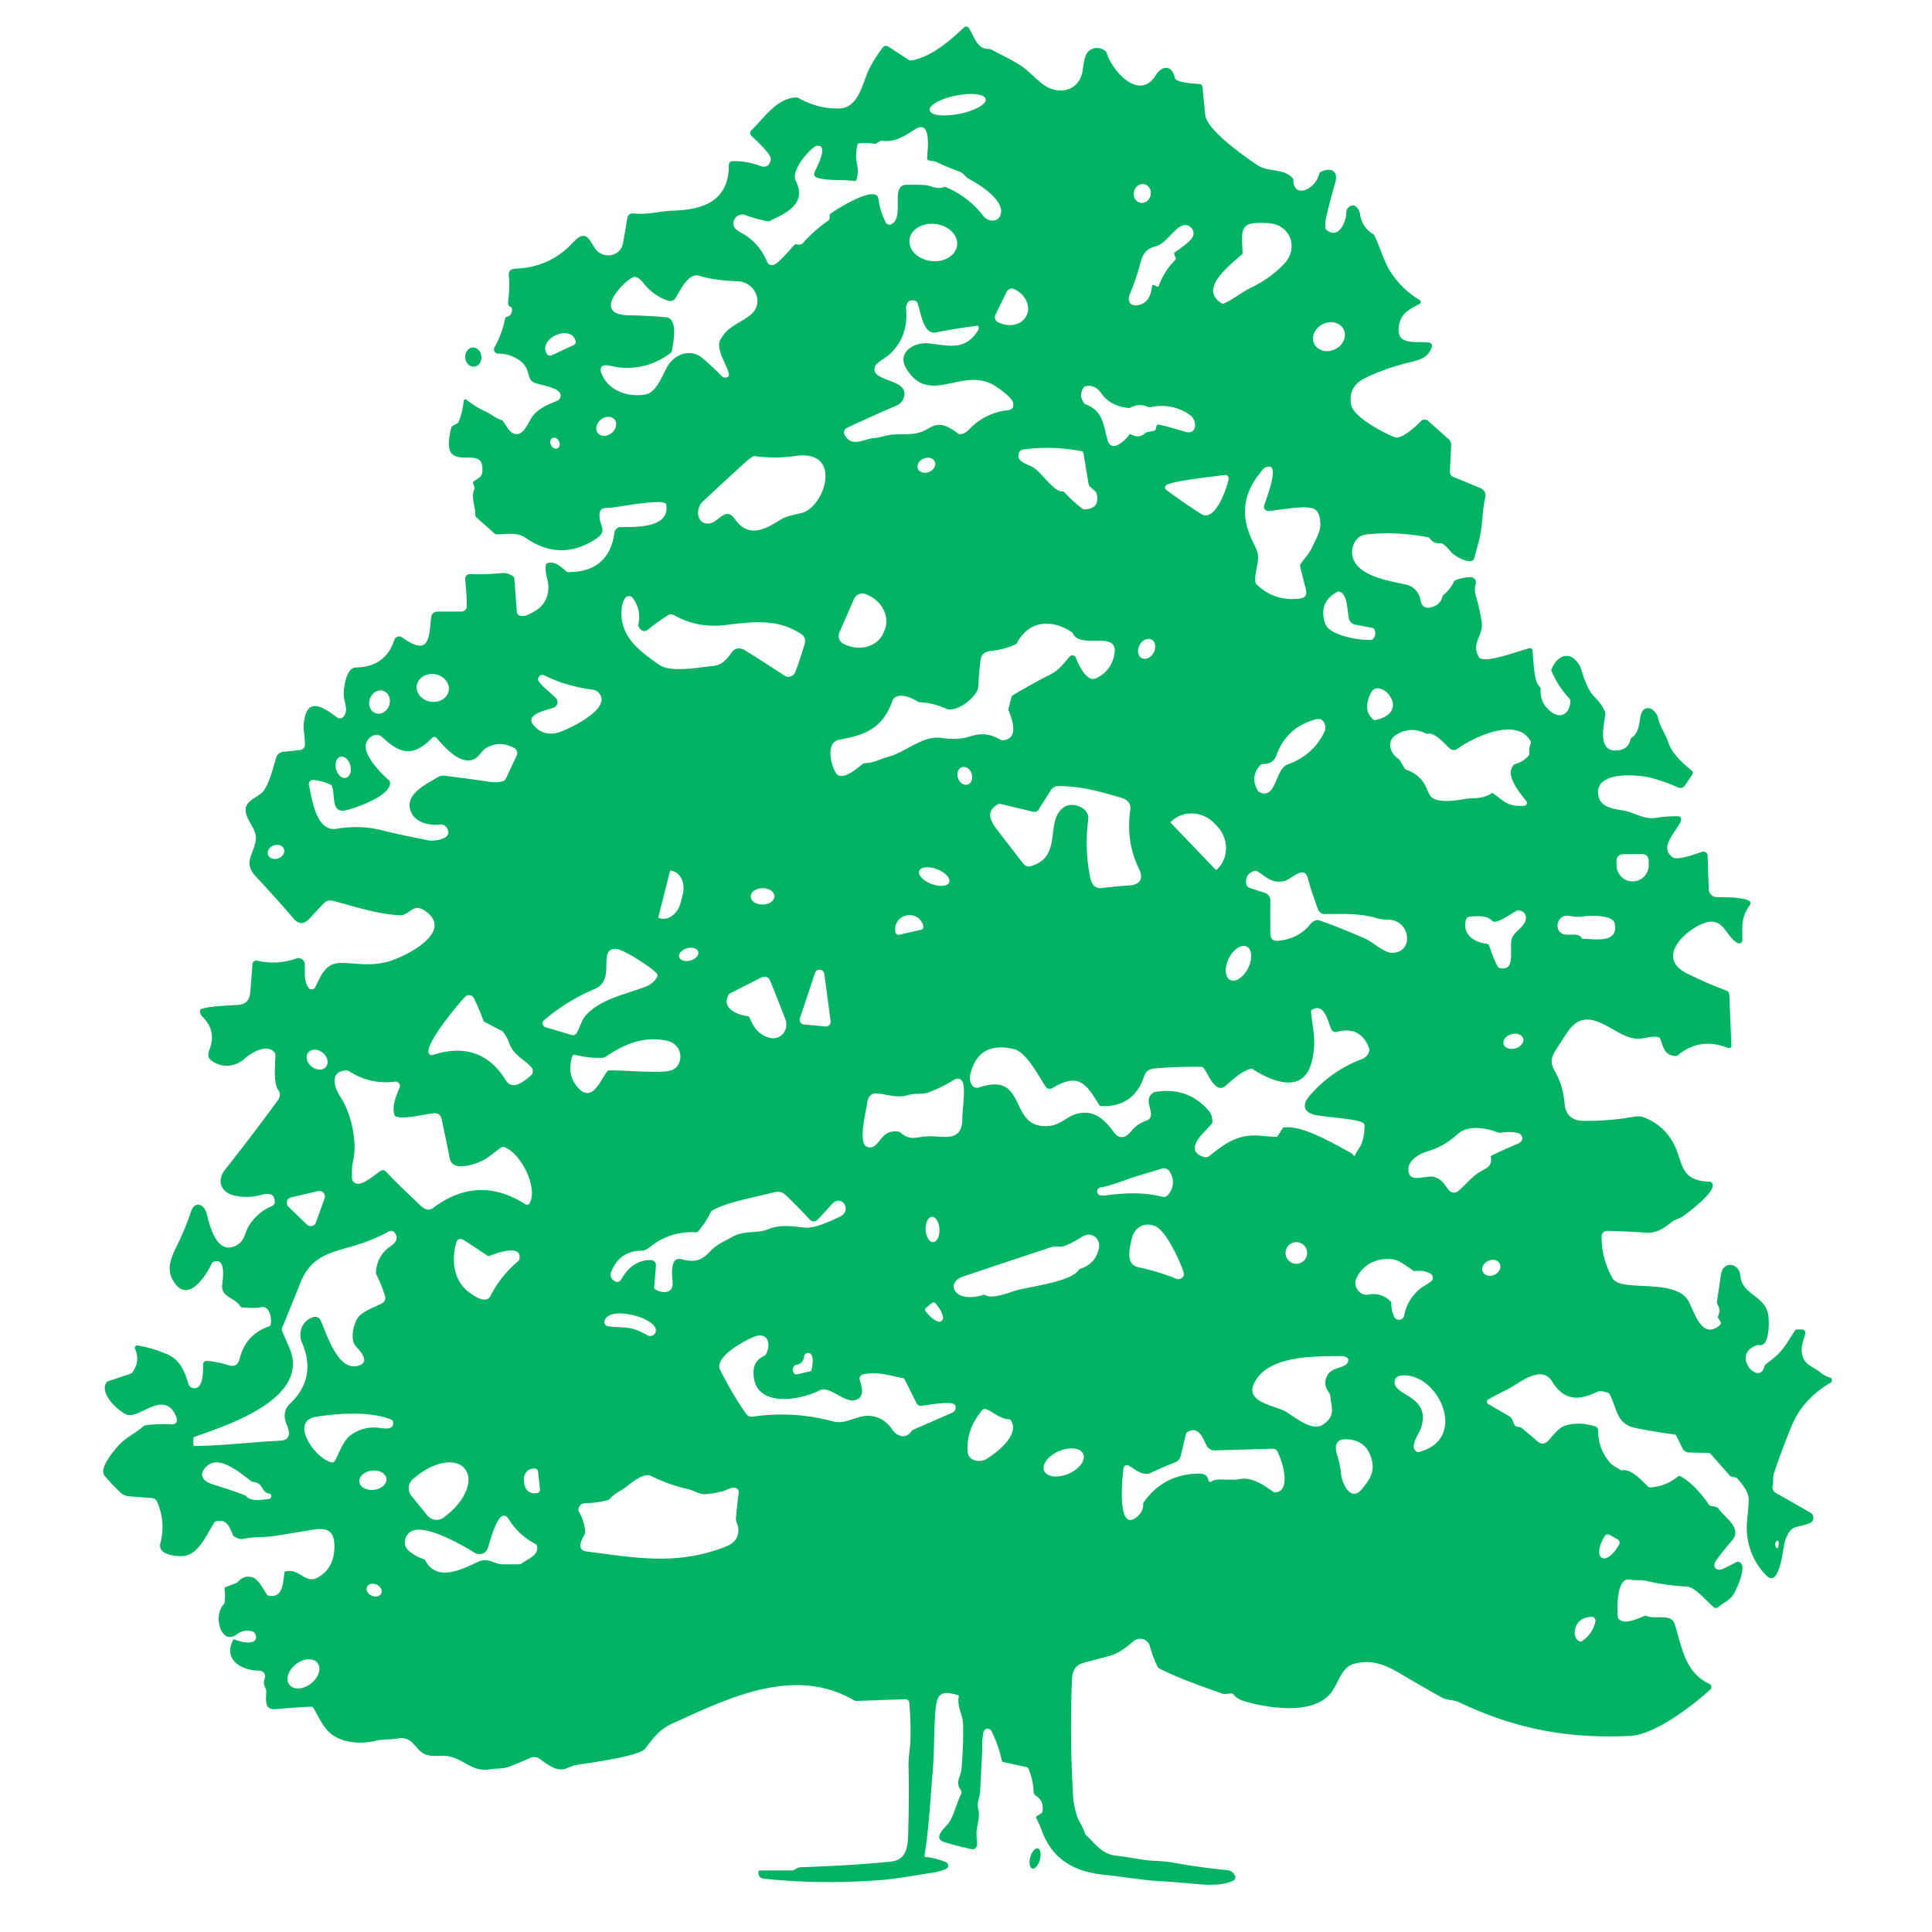 <?xml version="1.0" encoding="UTF-8" standalone="no"?>
<!DOCTYPE svg PUBLIC "-//W3C//DTD SVG 1.1//EN" "http://www.w3.org/Graphics/SVG/1.1/DTD/svg11.dtd">
<svg xmlns="http://www.w3.org/2000/svg" version="1.1" viewBox="0.00 0.00 800.00 800.00">
<path fill="#01b362" d="
  M 94.49 565.27
  C 97.40 566.21 98.62 564.95 99.33 562.27
  Q 101.89 552.49 111.39 549.24
  Q 111.91 549.06 112.05 548.54
  C 112.65 546.28 111.76 540.38 108.00 541.30
  Q 105.84 541.84 100.29 541.37
  Q 99.79 541.33 99.52 540.91
  C 96.98 537.01 91.47 537.27 92.01 532.00
  C 92.26 529.66 93.72 520.38 88.36 522.51
  A 1.35 1.32 -88.6 0 0 87.65 523.20
  C 85.49 528.05 78.43 538.89 72.84 531.96
  C 68.68 526.80 70.16 522.00 73.14 516.05
  Q 76.62 509.11 79.09 501.69
  C 80.64 497.04 84.57 498.51 85.59 502.58
  C 86.86 507.59 89.83 520.36 98.23 515.48
  C 101.51 513.57 101.37 510.07 103.33 507.14
  Q 106.94 501.75 112.70 499.36
  A 1.73 1.72 -10.6 0 0 113.76 497.82
  C 113.88 493.98 110.97 493.97 108.06 494.80
  Q 102.86 496.29 97.18 495.08
  C 91.46 493.86 89.54 488.93 93.25 484.25
  Q 104.78 469.70 115.25 455.31
  A 3.33 3.33 0.0 0 0 115.24 451.38
  C 113.06 448.44 114.02 440.46 114.04 436.77
  Q 114.04 436.23 113.70 435.82
  C 110.51 431.95 104.06 435.91 101.24 438.39
  C 97.54 441.64 92.57 442.39 88.18 439.59
  C 85.96 438.18 85.86 436.97 86.80 434.47
  Q 89.71 426.72 83.79 420.95
  A 3.10 3.10 0.0 0 1 82.88 418.31
  C 83.11 416.72 96.40 416.28 98.32 416.12
  C 103.84 415.65 103.51 412.24 103.92 407.31
  Q 104.25 403.28 104.54 399.21
  A 1.60 1.60 0.0 0 1 106.50 397.77
  Q 114.74 399.71 122.68 396.88
  A 2.65 2.65 0.0 0 1 126.21 399.26
  C 126.35 402.35 125.77 406.42 127.73 409.01
  A 1.68 1.68 0.0 0 0 130.58 408.74
  C 133.00 403.82 134.82 398.56 141.49 398.72
  C 148.23 398.87 152.98 400.16 160.50 398.24
  C 166.46 396.72 188.62 386.33 176.26 377.33
  C 170.91 373.43 169.73 379.17 165.52 378.98
  C 156.25 378.56 147.02 375.39 137.78 373.01
  Q 135.61 372.46 134.06 374.07
  Q 131.42 376.81 128.14 380.38
  Q 124.74 384.08 121.50 380.29
  Q 113.93 371.46 105.97 362.99
  C 100.52 357.19 105.02 353.91 105.91 347.88
  C 106.59 343.21 101.52 339.64 101.73 335.12
  C 101.90 331.64 106.07 330.35 108.37 328.31
  C 111.31 325.68 113.17 317.53 114.35 313.72
  A 3.42 3.41 -84.5 0 1 117.25 311.32
  L 124.35 310.55
  A 2.11 2.11 0.0 0 0 126.23 308.58
  C 126.40 305.75 125.59 302.63 125.77 300.16
  C 126.64 287.82 133.82 292.79 139.60 297.08
  A 1.93 1.92 38.2 0 0 142.22 296.77
  C 144.26 294.33 142.82 291.49 142.42 288.77
  C 141.99 285.89 143.21 276.46 147.20 276.40
  Q 159.65 276.22 163.27 265.00
  A 2.11 2.11 0.0 0 1 166.51 263.93
  C 177.44 271.74 177.66 264.92 178.47 255.99
  Q 178.72 253.25 181.47 253.25
  L 191.00 253.25
  A 2.28 2.28 0.0 0 0 193.28 250.95
  Q 193.24 245.40 192.66 240.51
  Q 192.31 237.52 195.23 237.70
  Q 200.02 238.00 208.00 237.29
  Q 210.17 237.09 212.52 238.69
  Q 212.93 238.97 212.97 239.46
  L 214.01 253.46
  A 1.56 1.55 7.8 0 0 215.05 254.82
  C 217.12 255.55 218.74 254.53 220.90 253.38
  Q 227.01 250.10 227.09 243.09
  C 227.12 240.28 225.47 237.42 226.07 233.91
  Q 226.17 233.38 226.68 233.20
  C 229.78 232.15 232.38 234.83 234.56 236.61
  Q 234.93 236.91 235.41 236.91
  Q 252.21 236.83 254.46 220.45
  A 2.52 2.52 0.0 0 1 256.91 218.27
  C 262.97 218.15 277.26 218.89 275.90 209.13
  Q 275.83 208.62 275.39 208.35
  C 272.77 206.78 256.96 209.80 252.98 210.23
  C 250.39 210.50 248.08 209.82 248.25 213.74
  C 248.47 218.69 252.05 219.90 245.88 223.71
  Q 231.63 232.49 217.45 222.60
  C 214.01 220.20 209.50 221.33 205.54 221.24
  Q 205.15 221.23 204.86 220.98
  L 197.22 214.20
  Q 196.81 213.83 196.83 213.29
  C 196.94 210.22 194.91 205.73 196.38 202.59
  Q 196.61 202.11 196.42 201.60
  L 195.91 200.20
  A 0.76 0.76 0.0 0 1 196.18 199.31
  C 198.95 197.39 200.06 197.35 199.71 193.25
  C 198.91 183.91 181.62 197.72 186.86 177.13
  Q 187.00 176.59 187.49 176.32
  L 189.27 175.34
  Q 189.75 175.07 189.96 174.56
  Q 191.62 170.38 192.02 165.93
  A 0.65 0.65 0.0 0 1 193.08 165.48
  Q 196.86 168.49 201.42 170.59
  C 203.52 171.55 205.19 173.17 207.59 173.91
  A 1.55 1.48 79.9 0 1 208.37 174.48
  C 209.55 176.12 210.74 178.59 212.43 179.39
  C 216.68 181.40 218.75 174.62 220.68 172.16
  C 223.16 168.98 227.08 167.46 230.73 165.95
  A 2.29 2.29 0.0 0 0 231.87 162.74
  C 230.56 160.32 223.49 159.36 221.25 158.46
  C 218.75 157.46 219.02 154.33 217.90 152.31
  C 215.77 148.43 210.43 146.37 206.29 146.43
  A 1.73 1.73 0.0 0 1 204.75 143.86
  Q 207.88 138.22 209.15 131.95
  Q 209.26 131.37 209.83 131.21
  Q 212.35 130.49 211.96 127.74
  A 0.86 0.85 3.7 0 0 211.34 127.04
  Q 210.59 126.83 210.42 125.75
  Q 210.35 125.26 210.41 124.77
  Q 211.19 118.31 210.74 114.75
  C 210.35 111.65 211.65 111.36 214.35 111.20
  Q 228.08 110.39 237.22 100.46
  C 243.80 93.32 244.30 101.75 247.89 104.44
  C 251.46 107.11 257.08 105.58 257.97 100.69
  Q 258.91 95.57 259.77 90.24
  A 2.25 2.24 8.0 0 1 262.26 88.37
  C 267.90 89.06 273.26 87.39 278.68 87.23
  C 291.20 86.85 301.85 83.26 301.81 68.23
  A 1.50 1.50 0.0 0 1 303.27 66.73
  Q 309.00 66.58 314.81 68.70
  Q 318.31 69.97 319.15 66.20
  C 319.66 63.91 312.64 57.75 311.09 56.20
  A 1.56 1.56 0.0 0 1 311.11 53.98
  C 316.39 48.90 321.54 40.65 329.69 40.35
  Q 330.16 40.34 330.58 40.57
  Q 339.12 45.27 347.68 44.90
  C 355.77 44.55 357.16 33.93 359.97 28.45
  Q 362.24 24.02 365.53 19.65
  A 1.67 1.67 0.0 0 1 367.77 19.25
  L 376.32 24.80
  Q 376.84 25.14 377.45 25.03
  C 385.79 23.48 393.30 16.88 399.17 11.36
  A 1.31 1.31 0.0 0 1 401.15 11.59
  C 403.58 15.25 404.37 20.30 409.54 20.28
  A 1.97 1.96 59.2 0 1 410.48 20.52
  C 415.20 23.13 420.42 25.27 424.42 28.43
  C 428.75 31.84 432.24 36.89 438.10 37.40
  C 443.31 37.85 447.28 34.84 448.21 29.68
  C 448.70 26.92 448.82 22.50 451.24 20.83
  Q 454.22 18.78 457.63 21.04
  Q 458.06 21.33 458.21 21.82
  C 460.56 29.60 471.91 42.04 478.61 31.13
  C 481.23 26.86 485.46 26.99 486.48 32.28
  C 486.86 34.26 494.91 34.68 496.65 34.78
  A 1.38 1.38 0.0 0 1 497.94 36.03
  Q 498.47 41.88 499.07 47.56
  C 499.75 53.96 515.28 64.69 520.55 68.32
  C 524.96 71.36 532.03 69.65 535.30 73.87
  Q 535.61 74.28 535.60 74.80
  C 535.49 78.78 538.59 79.94 541.69 78.09
  Q 545.16 76.01 546.28 71.93
  Q 546.43 71.41 546.92 71.17
  C 551.23 69.11 554.33 70.80 552.85 75.86
  Q 550.90 82.52 549.30 89.26
  Q 548.58 92.28 548.85 94.42
  A 1.28 1.27 -74.5 0 0 549.34 95.29
  C 554.38 99.17 557.45 91.78 557.48 87.98
  A 2.96 2.95 87.2 0 1 560.13 85.05
  C 561.64 84.90 562.98 87.16 563.20 88.77
  Q 563.93 94.05 568.53 96.92
  Q 568.95 97.19 569.17 97.64
  C 571.40 102.30 573.05 108.09 575.38 111.90
  Q 580.03 119.50 587.84 124.23
  A 0.96 0.95 -43.2 0 1 587.78 125.89
  C 584.37 127.68 580.68 129.35 579.61 133.40
  C 576.91 143.72 586.00 141.06 591.87 141.88
  A 1.31 1.30 -77.3 0 1 592.93 143.57
  C 591.68 147.52 588.77 148.84 584.62 149.81
  Q 574.07 152.30 565.46 156.45
  Q 558.21 159.93 559.45 167.45
  C 560.32 172.74 572.90 179.18 577.44 181.02
  C 580.33 182.19 586.59 176.25 588.36 174.39
  A 2.15 2.13 -47.4 0 1 591.33 174.26
  L 599.80 181.80
  Q 600.98 182.85 600.90 184.43
  L 600.37 195.25
  A 2.31 2.30 -77.7 0 0 601.81 197.50
  Q 607.19 199.67 612.93 202.08
  Q 615.60 203.20 614.96 206.14
  C 613.71 211.91 613.93 218.03 612.50 223.51
  Q 611.52 227.27 610.51 231.02
  C 609.54 234.63 602.03 230.03 600.99 228.75
  Q 599.07 226.39 597.60 225.30
  Q 597.13 224.96 596.55 225.00
  Q 593.65 225.23 592.04 222.93
  Q 591.77 222.55 591.32 222.47
  Q 577.60 219.89 565.44 221.36
  C 561.27 221.86 559.14 226.76 560.10 230.58
  C 562.13 238.61 575.51 240.60 581.95 242.01
  Q 587.18 243.16 588.30 248.85
  Q 588.97 252.27 592.45 251.50
  Q 596.31 250.65 597.26 247.12
  A 1.75 1.69 79.2 0 1 597.83 246.25
  Q 600.50 244.06 601.98 240.96
  A 1.47 1.45 -87.7 0 1 602.77 240.22
  Q 605.75 239.06 608.90 238.98
  A 2.18 2.17 6.7 0 1 611.06 241.71
  C 610.52 243.74 610.71 245.33 611.33 247.49
  Q 612.77 252.50 613.55 257.64
  C 614.39 263.25 608.95 266.15 612.37 272.09
  Q 612.60 272.50 613.04 272.67
  C 616.92 274.18 628.52 269.62 633.00 268.48
  Q 634.48 268.10 634.63 269.62
  C 634.97 272.88 635.05 282.43 637.57 284.42
  Q 637.98 284.74 637.94 285.26
  Q 637.55 291.26 642.45 294.86
  C 646.76 298.04 650.17 294.92 650.25 290.22
  Q 650.26 289.70 649.91 289.32
  Q 645.20 284.30 642.46 277.91
  Q 642.29 277.51 642.45 277.10
  C 644.83 271.36 650.03 269.08 653.89 275.25
  C 655.04 277.10 655.25 279.31 655.97 280.99
  C 657.33 284.18 658.09 286.52 660.76 289.14
  Q 663.24 291.58 664.64 294.84
  Q 664.83 295.30 664.77 295.79
  C 664.15 300.31 661.22 311.81 669.96 310.72
  Q 674.26 310.19 675.10 306.30
  Q 675.21 305.79 675.62 305.50
  C 679.16 302.99 678.57 298.75 679.52 295.76
  C 680.93 291.30 685.52 293.26 686.52 297.25
  C 687.56 301.38 689.73 303.98 690.86 307.53
  C 692.32 312.10 696.92 316.13 700.58 319.16
  A 1.12 1.11 -53.3 0 1 700.79 320.64
  L 697.72 325.24
  A 2.34 2.34 0.0 0 1 694.81 326.06
  Q 689.53 323.65 683.57 322.07
  C 679.02 320.86 661.41 319.04 661.71 328.18
  C 661.90 333.94 667.15 334.83 671.95 335.57
  C 676.73 336.31 680.73 339.48 685.64 338.66
  Q 690.20 337.90 695.06 338.01
  A 1.09 1.05 -23.7 0 1 695.71 338.25
  C 698.69 340.63 685.33 349.88 692.57 354.95
  C 694.73 356.47 702.27 353.50 704.86 352.71
  A 1.72 1.72 0.0 0 1 707.09 354.29
  L 707.57 368.29
  A 3.26 3.26 0.0 0 0 710.59 371.43
  C 712.90 371.60 724.14 371.25 724.81 373.76
  Q 724.94 374.26 724.64 374.68
  C 720.78 380.08 721.49 383.65 721.50 389.24
  A 1.40 1.39 14.1 0 1 719.44 390.47
  C 714.67 387.88 713.70 379.77 706.30 382.03
  C 698.52 384.40 685.11 396.33 698.47 403.03
  Q 706.54 407.08 714.81 410.14
  A 1.95 1.94 -81.0 0 1 716.08 411.89
  L 716.93 432.93
  A 1.04 1.04 0.0 0 1 715.50 433.94
  Q 704.10 429.30 694.64 437.00
  Q 694.23 437.33 693.71 437.28
  C 689.07 436.86 688.83 433.65 687.44 430.07
  A 0.98 0.97 85.4 0 0 686.74 429.47
  C 683.23 428.70 680.50 430.66 676.41 429.96
  C 667.85 428.50 658.15 415.99 650.05 426.06
  Q 648.89 427.51 645.88 432.23
  C 642.84 436.98 641.12 438.82 643.95 443.80
  Q 647.29 449.67 647.86 456.92
  Q 648.41 464.02 655.75 464.12
  Q 666.28 464.26 676.63 462.40
  Q 678.91 461.99 680.74 462.70
  Q 688.35 465.66 692.44 472.48
  C 697.24 480.49 694.71 488.90 707.81 489.30
  Q 708.29 489.32 708.66 489.64
  C 712.07 492.57 698.70 502.30 697.03 503.54
  C 695.43 504.72 693.63 504.80 691.92 506.22
  C 688.94 508.70 685.66 510.76 681.52 510.45
  Q 673.61 509.85 665.51 509.68
  A 2.27 2.27 0.0 0 0 663.19 511.93
  Q 663.10 521.02 667.73 529.31
  C 671.11 535.36 694.38 528.78 699.41 539.20
  C 702.11 544.78 705.01 554.38 711.93 548.92
  Q 712.95 548.12 712.26 547.02
  L 711.53 545.87
  A 1.01 0.99 41.1 0 1 711.46 544.94
  Q 712.58 542.41 711.15 540.03
  Q 710.86 539.56 710.95 539.01
  Q 711.81 533.33 712.63 527.69
  C 713.47 521.96 720.08 522.79 720.61 528.16
  C 721.42 536.46 731.09 536.39 732.23 544.71
  C 732.59 547.28 732.84 557.79 728.37 556.98
  Q 727.90 556.89 727.44 557.05
  C 716.41 560.89 728.54 574.37 730.66 565.69
  A 1.41 1.39 78.8 0 1 731.18 564.90
  Q 733.35 563.28 735.40 561.52
  C 738.65 558.73 740.91 554.49 743.28 550.92
  A 0.94 0.93 -73.0 0 1 744.06 550.50
  L 746.20 550.50
  A 1.38 1.38 0.0 0 1 747.54 552.21
  C 746.96 554.58 745.81 557.28 746.05 559.57
  C 746.63 565.34 750.27 565.41 753.92 568.38
  Q 755.66 569.80 757.74 570.42
  A 1.17 1.17 0.0 0 1 758.00 572.55
  C 750.88 576.77 745.26 582.35 741.96 590.26
  Q 737.93 599.94 734.61 609.92
  C 734.03 611.65 734.44 613.50 734.00 615.29
  A 2.56 2.55 -68.4 0 0 735.22 618.11
  L 749.68 626.37
  A 2.42 2.42 0.0 0 1 749.33 630.74
  C 743.19 633.04 741.63 630.99 739.08 638.30
  C 738.39 640.27 737.01 658.34 731.24 652.25
  Q 724.26 644.90 723.38 634.85
  C 723.03 630.89 723.94 625.92 724.12 621.43
  C 724.26 617.93 721.59 614.81 719.48 612.30
  Q 719.08 611.84 718.49 611.73
  L 717.10 611.47
  Q 716.57 611.37 716.21 610.96
  L 708.36 602.06
  A 1.25 1.23 -19.9 0 0 707.45 601.64
  L 699.35 601.44
  A 3.03 3.02 77.6 0 1 696.70 599.74
  L 694.17 594.57
  Q 693.92 594.06 693.35 593.99
  Q 685.08 592.92 677.02 591.25
  C 669.21 589.62 669.64 583.15 666.50 577.30
  A 1.26 1.25 85.3 0 0 665.82 576.72
  Q 662.76 575.66 661.55 576.26
  C 653.44 580.19 647.56 579.88 642.68 572.04
  C 638.08 564.63 628.80 573.09 623.87 575.48
  Q 619.90 577.40 616.25 579.47
  A 1.10 1.09 45.3 0 0 616.24 581.37
  L 625.20 586.58
  Q 625.75 586.90 626.01 587.47
  L 627.15 590.05
  Q 627.42 590.66 628.09 590.72
  Q 629.01 590.79 629.89 591.16
  Q 630.07 591.23 630.21 591.35
  L 636.95 597.08
  A 2.80 2.80 0.0 0 0 640.77 596.89
  C 642.92 594.66 645.34 591.05 648.37 590.21
  Q 654.12 588.63 660.57 590.65
  A 1.70 1.69 9.2 0 1 661.76 592.29
  Q 661.68 599.64 666.46 605.44
  C 667.69 606.93 669.27 607.54 670.90 608.60
  Q 671.33 608.88 671.84 608.80
  C 675.67 608.19 679.82 613.20 682.45 615.56
  Q 682.87 615.94 683.43 615.90
  Q 689.80 615.48 694.78 611.39
  A 0.94 0.93 -50.6 0 1 695.80 611.28
  C 700.39 613.65 705.21 619.39 707.60 623.03
  Q 707.85 623.42 708.31 623.52
  L 710.57 623.97
  Q 711.09 624.08 711.40 624.51
  C 714.20 628.43 721.64 632.79 717.18 637.91
  Q 713.79 641.81 710.74 645.97
  C 708.81 648.61 710.52 650.98 713.54 649.57
  Q 716.31 648.27 719.01 646.84
  Q 719.47 646.60 719.97 646.73
  C 723.94 647.80 719.12 657.92 717.96 659.94
  C 716.45 662.58 713.70 663.56 711.41 665.52
  A 1.37 1.36 44.3 0 1 709.67 665.54
  C 706.84 663.23 701.99 657.15 698.50 656.98
  Q 689.94 656.56 681.62 654.59
  C 679.42 654.06 677.31 654.59 675.01 654.10
  C 669.17 652.85 669.66 666.34 669.87 669.46
  A 1.40 1.39 22.5 0 0 670.22 670.30
  C 672.58 672.92 677.58 670.40 680.95 669.16
  A 1.35 1.34 45.3 0 1 681.89 669.17
  C 685.62 670.61 692.09 667.99 693.48 672.49
  C 696.47 682.09 697.66 692.51 707.82 697.26
  A 1.47 1.46 -53.4 0 1 708.17 699.67
  C 700.40 706.66 685.10 718.35 674.88 718.82
  C 649.25 719.98 627.70 716.04 604.17 704.87
  C 601.88 703.78 599.19 704.11 597.13 702.96
  Q 588.43 698.10 579.86 693.02
  C 573.39 689.19 568.16 687.23 561.27 688.77
  C 555.61 690.03 554.50 696.18 551.58 700.37
  C 544.57 710.40 525.63 707.44 515.49 704.52
  Q 512.33 703.62 510.73 701.62
  Q 510.41 701.23 509.90 701.24
  C 508.14 701.27 507.14 701.71 505.42 701.07
  C 497.08 697.99 487.98 694.96 480.09 690.89
  Q 479.59 690.63 479.33 690.13
  Q 477.31 686.10 476.15 681.69
  A 4.18 4.18 0.0 0 0 469.43 679.54
  C 466.22 682.22 463.35 684.64 459.06 685.78
  Q 454.02 687.12 449.00 688.46
  C 445.11 689.50 444.03 691.84 443.87 695.84
  Q 442.91 720.10 444.39 744.30
  C 444.52 746.52 445.10 748.81 445.64 750.94
  C 446.36 753.80 448.29 756.01 449.21 759.05
  Q 449.35 759.54 449.72 759.89
  C 453.79 763.68 456.26 767.77 462.32 768.41
  C 467.95 769.01 472.98 770.32 478.05 770.52
  Q 482.53 770.69 485.50 771.23
  Q 496.64 773.25 507.90 774.36
  C 509.63 774.53 510.77 775.27 511.42 776.81
  A 1.45 1.44 -26.0 0 1 510.79 778.63
  C 506.19 781.17 498.66 780.44 493.63 779.99
  Q 485.03 779.21 482.32 779.08
  C 473.67 778.69 465.35 777.16 456.77 776.26
  C 444.53 774.97 435.58 769.73 431.28 757.77
  Q 430.63 755.93 429.11 752.82
  A 0.65 0.65 0.0 0 1 429.36 751.98
  L 431.15 750.89
  A 1.10 1.06 -11.1 0 0 431.64 750.19
  Q 432.47 745.91 428.99 743.61
  A 2.24 2.23 -74.9 0 1 427.99 741.86
  Q 427.76 736.98 425.92 732.43
  A 1.16 1.16 0.0 0 0 425.09 731.73
  L 415.25 729.58
  A 0.49 0.48 89.0 0 1 414.87 729.21
  Q 413.52 722.79 410.56 716.81
  A 1.76 1.76 0.0 0 0 407.28 717.14
  C 406.52 720.02 406.79 723.84 406.67 725.92
  Q 406.23 733.81 405.87 741.70
  C 405.74 744.49 404.33 745.95 405.16 749.56
  C 405.94 752.93 404.20 756.24 404.35 759.64
  Q 404.44 761.66 404.55 763.82
  A 1.84 1.84 0.0 0 1 402.32 765.71
  Q 396.96 764.54 391.40 762.91
  C 385.54 761.20 391.65 756.67 393.04 754.54
  C 395.04 751.49 396.11 746.62 397.91 743.05
  A 1.94 1.93 40.6 0 0 397.75 741.06
  C 395.42 737.83 397.91 735.55 398.16 732.37
  Q 399.08 720.66 398.76 713.50
  C 398.59 709.86 396.23 706.70 397.00 702.57
  Q 397.10 702.03 396.57 701.88
  C 389.36 699.79 387.87 701.56 387.31 708.75
  C 386.66 716.99 386.90 725.77 386.23 733.39
  C 385.21 744.96 384.70 756.85 382.81 768.31
  Q 382.72 768.88 383.29 768.93
  Q 387.69 769.37 391.71 771.11
  A 1.52 1.52 0.0 0 1 391.70 773.90
  Q 389.09 775.02 385.84 775.50
  C 378.87 776.53 371.69 777.95 365.01 778.47
  Q 340.14 780.41 316.51 777.96
  Q 313.88 777.69 314.03 775.14
  A 0.67 0.67 0.0 0 1 314.70 774.50
  L 328.02 774.50
  A 1.69 1.66 27.7 0 0 328.95 774.22
  Q 330.41 773.23 331.25 773.20
  Q 355.70 772.30 369.02 770.82
  C 374.91 770.17 375.87 765.48 376.03 760.07
  Q 376.51 744.45 376.20 731.25
  C 376.12 727.57 376.90 723.68 376.99 720.82
  Q 377.23 712.94 376.51 705.03
  A 1.57 1.56 86.3 0 0 374.90 703.61
  L 354.61 704.32
  Q 354.12 704.33 353.70 704.09
  C 328.91 689.69 301.82 702.99 278.13 713.82
  C 273.19 716.08 270.81 719.29 267.17 724.05
  C 264.65 727.35 243.34 730.04 238.35 730.89
  Q 237.40 731.05 234.86 732.15
  C 230.53 734.02 226.63 730.49 223.35 728.25
  A 3.89 3.88 -39.6 0 0 219.59 727.90
  Q 215.40 729.75 210.80 731.56
  C 208.34 732.53 205.81 732.14 203.07 732.61
  C 194.86 734.01 192.05 727.76 184.54 727.09
  C 182.07 726.87 178.81 727.45 176.44 726.59
  C 171.80 724.89 171.21 718.71 164.76 719.87
  C 161.58 720.43 158.70 720.08 155.49 720.84
  C 149.73 722.21 142.84 721.87 137.82 718.51
  C 134.18 716.07 132.04 711.07 129.76 707.20
  A 0.98 0.96 73.9 0 0 128.91 706.72
  Q 124.32 706.84 114.02 707.73
  C 109.05 708.16 110.30 703.16 110.25 700.11
  Q 110.25 699.57 109.97 699.11
  Q 108.82 697.23 109.62 695.01
  A 2.42 2.42 0.0 0 0 107.33 691.77
  C 100.43 691.80 92.25 687.63 96.48 679.16
  Q 96.70 678.72 97.16 678.89
  C 99.43 679.73 102.32 680.57 104.61 679.82
  C 106.38 679.24 106.33 677.47 105.42 676.15
  Q 105.15 675.75 104.69 675.60
  Q 101.06 674.47 98.10 676.70
  C 91.51 681.66 88.14 669.04 92.56 664.40
  Q 92.90 664.03 92.98 663.54
  Q 93.38 660.75 92.97 657.95
  A 0.74 0.73 76.3 0 1 93.44 657.16
  L 97.72 655.56
  Q 98.16 655.39 98.47 655.04
  Q 100.95 652.20 104.28 653.04
  C 106.99 653.73 108.95 657.95 110.50 660.22
  Q 110.80 660.66 111.32 660.75
  C 117.31 661.86 117.16 655.07 117.79 651.20
  Q 117.86 650.76 118.29 650.67
  C 124.28 649.30 126.33 656.27 131.80 653.09
  Q 138.58 649.14 138.48 640.03
  C 138.41 633.44 135.01 632.51 129.18 633.49
  Q 121.32 634.81 113.48 636.04
  C 109.62 636.65 104.87 636.25 100.51 637.27
  Q 99.22 637.57 97.00 636.25
  Q 96.57 636.00 96.39 635.53
  C 95.01 632.00 93.63 628.77 89.45 629.96
  A 1.26 1.24 -80.1 0 0 88.75 630.46
  C 85.53 635.29 82.11 644.42 75.11 644.37
  C 71.85 644.34 65.23 643.59 66.42 638.98
  C 67.94 633.09 67.46 627.32 65.05 621.82
  A 2.48 2.47 -9.4 0 0 62.98 620.34
  L 53.44 619.59
  A 6.00 5.99 69.1 0 1 49.78 617.95
  Q 46.64 614.95 43.35 611.14
  C 40.65 608.03 47.49 600.26 49.51 598.08
  C 52.14 595.24 56.16 593.44 59.38 590.58
  Q 59.76 590.25 60.26 590.18
  Q 65.62 589.49 71.00 589.77
  C 73.26 589.89 73.66 588.33 72.91 586.55
  C 67.95 574.75 57.39 588.20 52.16 585.64
  C 48.66 583.92 41.29 577.24 43.97 572.64
  Q 44.28 572.11 44.87 571.91
  L 53.95 568.86
  Q 54.54 568.66 54.89 568.15
  Q 58.15 563.57 55.93 558.55
  A 1.03 1.03 0.0 0 1 57.04 557.12
  Q 63.23 558.18 69.25 560.78
  C 74.42 563.02 76.43 567.62 77.92 572.78
  Q 78.50 574.77 80.36 574.84
  C 84.46 574.98 84.03 567.16 84.11 564.92
  A 1.48 1.48 0.0 0 1 85.70 563.50
  Q 90.08 563.84 94.49 565.27
  Z
  M 408.147 41.022
  A 11.83 3.85 -11.4 0 0 395.789 39.586
  A 11.83 3.85 -11.4 0 0 384.953 45.698
  A 11.83 3.85 -11.4 0 0 397.311 47.134
  A 11.83 3.85 -11.4 0 0 408.147 41.022
  Z
  M 383.91 65.65
  C 383.92 62.80 386.16 48.85 378.72 53.65
  C 374.99 56.05 370.60 59.10 365.28 58.26
  Q 364.83 58.19 364.44 58.41
  L 362.78 59.39
  Q 362.41 59.60 361.99 59.53
  Q 358.87 58.99 355.72 59.37
  Q 355.14 59.44 355.03 60.01
  Q 354.62 62.00 354.51 63.98
  C 354.31 67.56 356.10 70.39 354.58 74.52
  A 0.70 0.70 0.0 0 1 353.81 74.97
  C 349.02 74.21 342.39 75.04 338.14 73.49
  A 1.55 1.54 21.1 0 1 337.23 71.45
  C 338.09 69.38 343.35 59.89 338.37 60.39
  A 2.29 2.28 24.7 0 0 337.31 60.78
  C 334.27 62.86 327.50 70.76 329.50 74.81
  C 334.26 84.47 325.58 88.19 318.72 91.49
  Q 318.26 91.71 317.76 91.61
  Q 313.12 90.72 308.67 89.09
  C 305.21 87.81 302.55 91.69 304.20 94.30
  Q 304.77 95.21 307.32 96.62
  Q 314.42 100.56 317.68 108.52
  A 2.34 2.02 -15.2 0 0 320.15 109.70
  C 322.24 109.33 327.17 103.22 328.88 101.47
  A 1.04 1.02 -62.2 0 1 329.78 101.18
  Q 331.68 101.53 332.43 100.69
  Q 337.19 95.37 343.04 91.29
  A 1.01 1.00 -15.4 0 0 343.46 90.56
  L 343.58 89.10
  A 0.89 0.88 -17.3 0 1 343.91 88.48
  C 346.01 86.85 362.91 76.15 363.72 82.28
  Q 364.37 87.22 366.71 92.04
  A 1.78 1.77 -26.8 0 0 369.13 92.83
  C 374.75 89.86 368.41 76.64 375.27 76.53
  Q 379.57 76.45 382.86 76.63
  C 385.66 76.78 387.52 78.57 390.84 77.50
  A 1.38 1.36 -42.2 0 1 391.80 77.54
  Q 401.06 81.49 407.18 89.43
  C 408.78 91.50 412.52 92.32 414.00 89.62
  C 417.28 83.63 405.31 76.21 401.15 74.04
  C 399.70 73.29 399.13 71.74 397.50 71.15
  Q 392.54 69.35 387.77 67.10
  C 386.78 66.62 385.55 66.69 384.46 66.38
  A 0.76 0.75 -82.5 0 1 383.91 65.65
  Z
  M 472.081 83.92
  A 3.91 3.52 103.6 0 0 476.421 80.948
  A 3.91 3.52 103.6 0 0 473.919 76.32
  A 3.91 3.52 103.6 0 0 469.579 79.292
  A 3.91 3.52 103.6 0 0 472.081 83.92
  Z
  M 525.23 92.40
  C 513.56 91.65 513.97 94.13 514.54 104.49
  A 1.10 1.09 67.2 0 1 514.19 105.36
  C 509.78 109.46 495.88 119.61 505.94 125.63
  Q 506.37 125.88 506.82 125.68
  C 510.80 123.82 514.22 120.97 518.01 119.12
  Q 525.97 115.24 531.63 109.38
  C 537.93 102.86 534.47 93.00 525.23 92.40
  Z
  M 396.312 101.579
  A 9.93 7.72 6.7 0 0 387.351 92.753
  A 9.93 7.72 6.7 0 0 376.588 99.261
  A 9.93 7.72 6.7 0 0 385.549 108.087
  A 9.93 7.72 6.7 0 0 396.312 101.579
  Z
  M 491.17 93.23
  C 487.04 92.67 483.35 100.77 478.55 102.00
  C 474.01 103.17 473.09 105.57 471.88 110.11
  Q 470.35 115.84 468.02 121.29
  C 465.28 127.68 472.53 127.60 475.22 123.96
  Q 476.60 122.09 477.06 118.41
  A 0.51 0.50 16.5 0 1 477.79 118.02
  L 479.06 118.65
  A 0.58 0.57 -66.9 0 0 479.85 118.33
  Q 482.06 112.22 486.61 107.65
  Q 486.96 107.30 486.79 106.84
  L 486.22 105.26
  A 0.73 0.73 0.0 0 1 486.50 104.42
  Q 492.19 100.62 493.67 98.42
  C 495.11 96.26 493.55 93.55 491.17 93.23
  Z
  M 255.96 152.12
  C 254.39 151.95 252.18 151.08 250.30 151.28
  A 1.84 1.83 78.8 0 0 248.74 153.61
  C 251.04 161.55 259.72 164.62 267.18 163.37
  C 271.59 162.64 273.88 156.29 276.23 151.98
  C 279.12 146.71 285.85 144.07 290.87 148.29
  Q 294.81 151.61 298.86 155.76
  A 1.99 1.98 -43.1 0 0 301.59 155.85
  C 303.28 154.34 295.86 145.18 298.25 140.75
  C 301.27 135.13 305.61 134.27 310.42 130.68
  C 316.90 125.83 312.74 116.73 305.50 116.48
  Q 295.79 116.14 289.57 114.21
  C 284.98 112.78 281.69 120.32 279.70 123.46
  A 2.59 2.59 0.0 0 1 276.70 124.54
  Q 270.64 122.55 266.44 117.22
  C 265.24 115.70 263.46 114.01 261.75 114.96
  C 257.35 117.39 245.27 130.27 260.25 130.54
  Q 268.02 130.69 275.76 131.36
  C 281.01 131.82 278.79 142.24 278.17 145.36
  A 1.44 1.43 77.2 0 1 277.65 146.19
  Q 267.98 153.44 255.96 152.12
  Z
  M 416.87 120.78
  L 412.20 130.31
  A 2.31 2.31 0.0 0 0 413.26 133.41
  L 413.49 133.52
  A 9.13 7.53 26.1 0 0 425.00 130.77
  L 425.08 130.61
  A 9.13 7.53 26.1 0 0 420.20 119.83
  L 419.96 119.72
  A 2.31 2.31 0.0 0 0 416.87 120.78
  Z
  M 379.19 124.65
  C 376.29 123.56 374.98 125.65 375.21 128.24
  Q 376.16 139.45 368.34 146.75
  C 367.11 147.90 363.09 150.15 362.53 151.31
  C 358.97 158.65 378.25 156.20 373.87 165.53
  Q 373.11 167.15 370.81 168.13
  Q 360.87 172.38 351.07 176.99
  Q 348.57 178.17 350.02 180.54
  C 352.93 185.28 357.91 181.69 361.86 181.39
  C 364.69 181.17 367.24 180.08 369.84 179.93
  C 375.85 179.58 379.41 180.51 384.74 177.25
  C 389.53 174.33 392.88 176.78 396.87 179.60
  Q 397.31 179.91 397.84 179.82
  Q 399.68 179.51 401.17 177.93
  Q 407.73 170.98 417.34 169.85
  Q 420.05 169.53 419.54 166.85
  C 419.10 164.56 413.12 160.35 411.14 159.27
  C 398.03 152.14 384.65 168.07 375.33 152.70
  C 371.15 145.79 378.61 141.57 384.52 142.19
  C 392.86 143.06 399.39 145.42 404.91 136.95
  Q 405.39 136.21 405.25 135.37
  A 0.58 0.56 81.0 0 0 404.62 134.90
  Q 395.84 136.00 387.53 137.65
  C 382.22 138.70 381.31 129.05 379.84 125.30
  A 1.13 1.13 0.0 0 0 379.19 124.65
  Z
  M 556.378 136.406
  A 6.78 5.78 -26.3 0 0 547.739 134.228
  A 6.78 5.78 -26.3 0 0 544.222 142.414
  A 6.78 5.78 -26.3 0 0 552.861 144.592
  A 6.78 5.78 -26.3 0 0 556.378 136.406
  Z
  M 228.43 147.13
  L 237.51 142.89
  A 1.54 1.54 0.0 0 0 238.26 140.85
  L 237.93 140.15
  A 6.45 4.51 -25.0 0 0 230.18 138.79
  L 230.00 138.87
  A 6.45 4.51 -25.0 0 0 226.06 145.69
  L 226.38 146.38
  A 1.54 1.54 0.0 0 0 228.43 147.13
  Z
  M 456.06 162.94
  Q 453.32 159.01 449.48 159.97
  Q 448.94 160.11 448.64 160.58
  Q 446.58 163.79 448.84 166.85
  Q 449.17 167.29 449.67 167.48
  C 456.73 170.16 456.85 175.87 458.58 182.14
  C 460.13 187.74 465.86 182.59 467.52 180.10
  Q 467.88 179.57 468.43 179.89
  Q 471.56 181.71 474.24 179.35
  A 1.75 1.68 17.6 0 1 475.09 178.93
  L 477.97 178.35
  Q 478.39 178.26 478.51 177.85
  L 478.96 176.28
  A 0.67 0.66 13.1 0 1 479.73 175.81
  Q 483.14 176.47 490.74 178.77
  C 495.77 180.29 495.95 174.09 492.66 171.79
  Q 485.43 166.76 476.31 168.60
  A 1.62 1.62 0.0 0 1 475.38 168.50
  Q 471.62 166.87 468.12 168.80
  A 1.39 1.34 -55.5 0 1 467.34 168.96
  Q 459.69 168.13 456.06 162.94
  Z
  M 254.478 173.718
  A 4.45 3.56 -39.2 0 0 248.78 173.771
  A 4.45 3.56 -39.2 0 0 247.582 179.343
  A 4.45 3.56 -39.2 0 0 253.28 179.289
  A 4.45 3.56 -39.2 0 0 254.478 173.718
  Z
  M 230.872 185.64
  A 2.38 1.83 63.5 0 0 231.448 182.694
  A 2.38 1.83 63.5 0 0 228.748 181.38
  A 2.38 1.83 63.5 0 0 228.172 184.327
  A 2.38 1.83 63.5 0 0 230.872 185.64
  Z
  M 422.06 187.23
  C 420.24 191.07 425.36 192.12 427.64 193.43
  C 431.31 195.54 436.40 203.76 439.89 203.50
  Q 440.42 203.46 440.78 203.85
  Q 444.16 207.60 448.20 210.61
  Q 448.62 210.93 449.15 210.90
  Q 455.62 210.61 454.08 204.32
  Q 453.97 203.84 453.60 203.52
  L 451.34 201.53
  Q 450.89 201.13 450.79 200.53
  L 448.61 187.46
  A 0.70 0.70 0.0 0 0 448.05 186.89
  Q 435.83 184.45 423.53 186.15
  A 1.94 1.91 -80.9 0 0 422.06 187.23
  Z
  M 291.02 207.67
  C 287.80 210.69 288.46 217.22 293.56 216.76
  C 297.69 216.40 300.37 209.36 304.29 214.94
  C 310.18 223.30 317.31 218.92 323.82 214.83
  Q 325.41 213.84 331.70 212.47
  C 341.55 210.33 349.34 185.92 329.38 188.81
  Q 321.05 190.02 312.65 188.89
  Q 312.16 188.82 311.73 189.07
  Q 310.41 189.83 308.93 191.17
  Q 299.89 199.33 291.02 207.67
  Z
  M 387.113 191.192
  A 3.80 2.98 -22.4 0 0 382.464 189.885
  A 3.80 2.98 -22.4 0 0 380.087 194.088
  A 3.80 2.98 -22.4 0 0 384.736 195.395
  A 3.80 2.98 -22.4 0 0 387.113 191.192
  Z
  M 521.40 196.34
  Q 511.35 208.89 518.53 223.82
  Q 519.38 225.61 520.23 227.43
  C 522.28 231.87 519.23 236.37 519.85 241.08
  Q 519.91 241.57 520.27 241.92
  Q 527.71 249.19 538.23 247.86
  Q 541.62 247.44 540.72 244.00
  Q 539.19 238.13 538.37 234.43
  A 1.18 1.16 57.0 0 1 538.56 233.50
  C 540.24 231.08 542.24 229.10 543.43 226.42
  C 544.63 223.70 546.84 220.04 546.73 217.09
  C 546.64 214.68 546.39 212.24 544.46 210.94
  C 541.15 208.74 529.42 211.44 525.14 211.56
  A 1.73 1.72 -81.5 0 1 523.46 209.28
  C 524.46 206.29 528.50 195.88 526.53 193.61
  A 1.17 1.17 0.0 0 0 525.64 193.20
  C 523.30 193.23 522.66 194.77 521.40 196.34
  Z
  M 482.63 201.13
  A 1.23 1.23 0.0 0 0 482.91 202.82
  Q 489.92 208.09 497.39 212.82
  C 503.18 216.48 508.04 202.02 508.74 198.37
  A 1.41 1.41 0.0 0 0 507.16 196.70
  C 503.60 197.20 483.96 199.21 482.63 201.13
  Z
  M 548.70 258.13
  C 550.42 263.29 563.14 265.18 567.62 264.97
  Q 568.16 264.94 568.52 264.55
  Q 570.07 262.89 569.16 260.77
  A 1.37 1.35 -5.7 0 0 568.17 259.97
  L 561.11 258.64
  A 3.20 3.19 87.6 0 1 558.63 256.35
  C 557.83 253.41 558.16 245.95 554.62 245.00
  Q 554.12 244.87 553.67 245.12
  Q 545.80 249.43 548.70 258.13
  Z
  M 353.67 247.96
  L 347.59 261.81
  A 3.72 3.72 0.0 0 0 349.50 266.71
  L 350.23 267.03
  A 12.28 10.70 23.7 0 0 365.78 262.17
  L 366.24 261.11
  A 12.28 10.70 23.7 0 0 359.30 246.37
  L 358.57 246.05
  A 3.72 3.72 0.0 0 0 353.67 247.96
  Z
  M 257.56 250.94
  C 255.83 263.06 264.35 269.26 272.99 275.31
  C 277.74 278.63 289.42 276.33 295.25 275.75
  C 299.43 275.33 300.97 272.78 303.40 269.64
  C 304.50 268.23 306.79 268.19 308.36 269.18
  Q 316.17 274.06 324.80 279.73
  A 3.06 3.06 0.0 0 0 329.35 278.24
  Q 331.35 272.87 333.14 266.84
  C 333.67 265.07 333.40 263.61 331.75 262.53
  C 321.38 255.75 310.78 257.65 299.99 258.85
  Q 288.47 260.13 278.99 254.65
  A 2.18 2.18 0.0 0 0 276.78 254.67
  Q 272.67 257.14 268.68 260.43
  Q 266.07 262.59 264.43 259.43
  Q 264.24 259.08 264.33 258.68
  Q 265.66 252.58 262.02 247.63
  A 1.96 1.96 0.0 0 0 258.82 247.69
  C 258.27 248.50 257.71 249.89 257.56 250.94
  Z
  M 417.62 293.36
  L 418.84 288.57
  Q 418.94 288.16 419.30 287.95
  Q 427.00 283.30 435.01 279.22
  C 438.62 277.39 440.36 274.80 442.93 271.84
  A 1.49 1.49 0.0 0 1 445.42 272.24
  C 446.51 274.84 449.81 282.85 454.04 280.78
  Q 460.20 277.77 461.46 270.83
  C 463.30 260.70 447.55 269.06 444.32 262.40
  A 1.80 1.78 -86.8 0 0 443.68 261.68
  C 435.46 256.27 426.08 256.87 421.12 266.24
  Q 420.88 266.68 420.43 266.88
  Q 415.69 268.98 410.51 269.52
  C 407.98 269.78 406.39 270.74 406.04 273.26
  Q 405.40 277.88 405.10 284.28
  C 404.90 288.45 395.99 295.38 391.80 293.47
  Q 386.56 291.07 380.78 290.76
  Q 380.28 290.74 379.87 290.45
  C 377.51 288.82 370.99 286.17 369.51 290.29
  C 365.49 301.47 358.36 304.40 347.60 306.27
  C 341.71 307.30 344.01 316.91 346.17 320.10
  C 348.70 323.83 355.02 317.97 357.30 316.29
  Q 357.71 315.99 358.22 315.99
  C 361.55 316.01 364.58 314.24 367.82 313.38
  C 375.19 311.42 382.06 304.36 389.94 305.56
  Q 396.62 306.57 401.94 304.87
  C 406.75 303.34 410.18 303.97 414.39 306.35
  A 1.60 1.54 55.2 0 0 415.34 306.54
  C 422.06 305.76 419.16 298.10 417.67 294.25
  Q 417.51 293.81 417.62 293.36
  Z
  M 472.743 272.491
  A 4.34 3.30 118.3 0 0 477.706 270.235
  A 4.34 3.30 118.3 0 0 476.858 264.849
  A 4.34 3.30 118.3 0 0 471.894 267.106
  A 4.34 3.30 118.3 0 0 472.743 272.491
  Z
  M 185.804 285.94
  A 6.69 5.76 9.2 0 0 180.121 279.184
  A 6.69 5.76 9.2 0 0 172.596 283.8
  A 6.69 5.76 9.2 0 0 178.279 290.556
  A 6.69 5.76 9.2 0 0 185.804 285.94
  Z
  M 222.90 281.81
  C 224.68 284.57 227.92 286.70 230.19 289.08
  A 2.42 2.42 0.0 0 1 229.30 293.01
  C 226.88 293.92 217.23 295.65 220.80 300.09
  Q 224.79 305.05 231.08 303.34
  C 234.85 302.31 251.88 294.27 248.72 288.06
  Q 247.62 285.88 245.66 285.63
  Q 234.46 284.17 225.69 279.79
  Q 223.74 278.81 222.83 280.90
  Q 222.62 281.37 222.90 281.81
  Z
  M 569.57 298.14
  C 585.24 294.74 571.00 279.52 567.56 287.09
  C 565.79 290.99 565.11 294.91 568.59 297.89
  Q 569.02 298.26 569.57 298.14
  Z
  M 155.48 295.302
  A 4.89 4.21 110.1 0 0 161.114 292.157
  A 4.89 4.21 110.1 0 0 158.84 286.118
  A 4.89 4.21 110.1 0 0 153.206 289.263
  A 4.89 4.21 110.1 0 0 155.48 295.302
  Z
  M 521.57 328.05
  C 528.59 331.22 527.93 318.43 533.16 316.55
  Q 543.87 312.69 548.45 302.95
  C 549.52 300.66 548.09 296.99 545.01 297.81
  Q 532.86 301.04 528.64 312.50
  C 527.57 315.41 525.78 316.34 522.88 316.38
  A 1.36 1.35 21.1 0 0 521.92 316.80
  Q 517.49 321.47 520.79 327.34
  Q 521.06 327.82 521.57 328.05
  Z
  M 618.33 328.55
  C 623.25 332.13 624.62 334.12 631.17 333.65
  A 1.18 1.18 0.0 0 0 632.02 331.76
  C 629.42 328.32 623.07 321.18 626.67 316.86
  A 1.53 1.47 10.8 0 1 627.44 316.36
  Q 630.74 315.46 632.96 312.91
  A 1.29 1.27 63.4 0 0 633.27 311.95
  Q 633.06 309.78 633.88 307.78
  Q 634.04 307.38 633.83 306.99
  C 628.29 296.70 610.44 305.01 603.36 310.15
  A 2.32 2.31 46.7 0 1 600.52 310.06
  C 598.44 308.33 594.21 303.15 591.35 303.82
  A 1.47 1.46 -38.5 0 1 590.37 303.71
  Q 584.05 300.60 578.19 304.22
  C 573.94 306.84 575.53 311.84 578.97 314.16
  A 2.53 2.41 3.1 0 1 579.76 315.00
  L 581.53 318.03
  A 1.68 1.64 84.0 0 0 582.41 318.76
  Q 588.37 320.86 590.70 326.34
  Q 592.00 329.40 592.61 329.97
  C 595.54 332.68 603.01 331.47 606.24 330.88
  C 610.30 330.15 613.74 331.10 617.50 328.54
  Q 617.92 328.26 618.33 328.55
  Z
  M 127.90 325.15
  C 129.31 330.81 130.78 344.66 139.51 343.16
  Q 149.09 341.51 158.32 343.84
  C 165.93 345.76 170.93 346.62 177.32 347.96
  C 179.81 348.48 188.56 347.37 184.70 342.41
  A 2.63 2.62 -22.3 0 0 182.31 341.42
  C 178.03 341.95 172.21 340.75 170.27 336.40
  C 167.01 329.08 176.22 324.91 181.13 321.89
  A 4.64 4.60 32.3 0 1 184.11 321.23
  Q 193.40 322.34 202.76 323.74
  Q 206.23 324.26 208.55 323.35
  Q 209.14 323.12 209.41 322.54
  L 213.97 312.80
  A 2.31 2.30 27.5 0 0 213.03 309.83
  Q 207.51 306.63 201.88 309.39
  C 199.26 310.68 198.38 313.90 195.49 314.69
  C 189.87 316.23 183.93 309.14 180.75 305.56
  A 1.23 1.23 0.0 0 0 178.95 305.52
  C 171.40 313.34 165.87 312.43 158.41 305.36
  C 155.37 302.49 151.30 305.96 151.40 309.26
  C 151.52 313.69 157.76 320.28 161.00 323.02
  A 1.38 1.37 -75.7 0 1 161.48 323.84
  C 162.42 329.38 146.89 334.75 143.07 335.54
  C 137.00 336.81 138.89 329.47 137.51 325.67
  Q 137.32 325.13 136.79 324.88
  Q 133.50 323.33 129.78 322.97
  A 1.76 1.76 0.0 0 0 127.90 325.15
  Z
  M 143.234 322.08
  A 4.51 3.04 75.7 0 0 145.066 316.959
  A 4.51 3.04 75.7 0 0 141.006 313.34
  A 4.51 3.04 75.7 0 0 139.174 318.461
  A 4.51 3.04 75.7 0 0 143.234 322.08
  Z
  M 400.716 324.843
  A 3.78 2.96 71.4 0 0 402.315 320.316
  A 3.78 2.96 71.4 0 0 398.304 317.677
  A 3.78 2.96 71.4 0 0 396.705 322.204
  A 3.78 2.96 71.4 0 0 400.716 324.843
  Z
  M 424.72 358.48
  Q 425.49 358.97 426.37 358.75
  C 440.79 355.11 432.12 339.54 440.81 334.08
  C 444.33 331.87 451.25 334.56 450.63 339.27
  Q 449.01 351.41 451.43 363.36
  C 451.94 365.87 453.28 368.04 456.02 367.72
  Q 461.89 367.03 467.79 366.62
  C 472.12 366.31 473.61 363.78 471.62 359.73
  Q 466.13 348.56 468.04 335.26
  C 468.40 332.75 466.78 331.06 464.36 330.36
  C 455.19 327.68 448.02 325.57 438.29 325.50
  A 3.70 3.70 0.0 0 0 435.12 327.23
  L 430.02 335.29
  A 1.95 1.95 0.0 0 1 427.92 336.15
  L 414.17 332.87
  Q 413.76 332.77 413.38 332.97
  C 408.12 335.80 409.91 339.69 412.88 343.57
  Q 418.16 350.45 423.45 357.29
  Q 424.01 358.02 424.72 358.48
  Z
  M 484.80 340.74
  L 503.39 360.13
  A 0.29 0.29 0.0 0 0 503.80 360.14
  L 504.02 359.92
  A 12.95 12.30 46.2 0 0 503.94 342.06
  L 502.87 340.95
  A 12.95 12.30 46.2 0 0 485.03 340.12
  L 484.81 340.33
  A 0.29 0.29 0.0 0 0 484.80 340.74
  Z
  M 117.597 351.611
  A 3.51 2.84 -19.1 0 0 113.351 350.076
  A 3.51 2.84 -19.1 0 0 110.963 353.909
  A 3.51 2.84 -19.1 0 0 115.209 355.444
  A 3.51 2.84 -19.1 0 0 117.597 351.611
  Z
  M 680.03 353.65
  L 671.97 353.72
  A 2.63 2.63 0.0 0 0 669.36 356.37
  L 669.38 358.28
  A 6.74 6.57 89.5 0 0 676.01 364.96
  L 676.19 364.96
  A 6.74 6.57 89.5 0 0 682.70 358.16
  L 682.68 356.25
  A 2.63 2.63 0.0 0 0 680.03 353.65
  Z
  M 393.043 365.349
  A 6.64 3.26 20.9 0 0 388.003 359.935
  A 6.64 3.26 20.9 0 0 380.637 360.611
  A 6.64 3.26 20.9 0 0 385.677 366.026
  A 6.64 3.26 20.9 0 0 393.043 365.349
  Z
  M 517.48 367.67
  L 523.79 369.74
  A 3.24 3.24 0.0 0 1 526.01 372.83
  Q 525.97 379.70 526.03 386.51
  C 526.04 388.57 526.91 389.72 529.04 389.55
  Q 537.53 388.90 542.57 382.70
  C 543.35 381.73 544.87 380.69 545.94 381.03
  Q 552.36 383.07 565.14 388.60
  C 568.56 390.08 573.10 394.62 576.52 394.55
  C 585.72 394.38 584.07 380.87 574.81 380.83
  Q 572.18 380.82 570.48 380.30
  C 562.80 377.97 555.83 378.51 548.48 378.49
  A 2.86 2.86 0.0 0 1 545.81 376.65
  Q 543.33 370.11 541.41 363.31
  C 539.97 358.21 534.56 364.16 531.96 364.78
  C 526.71 366.02 524.56 363.21 520.58 360.76
  Q 520.11 360.47 519.59 360.61
  Q 515.58 361.68 516.00 365.83
  A 2.17 2.16 6.3 0 0 517.48 367.67
  Z
  M 277.44 360.67
  L 272.61 379.79
  A 0.27 0.27 0.0 0 0 272.80 380.12
  L 273.49 380.29
  A 8.35 6.50 -75.8 0 0 281.84 373.79
  L 282.71 370.34
  A 8.35 6.50 -75.8 0 0 278.46 360.65
  L 277.77 360.48
  A 0.27 0.27 0.0 0 0 277.44 360.67
  Z
  M 320.68 371.127
  A 4.91 3.38 -0.5 0 0 315.74 367.79
  A 4.91 3.38 -0.5 0 0 310.86 371.213
  A 4.91 3.38 -0.5 0 0 315.8 374.55
  A 4.91 3.38 -0.5 0 0 320.68 371.127
  Z
  M 606.93 381.08
  C 605.60 387.11 610.41 390.16 615.49 390.76
  A 1.46 1.46 0.0 0 1 616.72 391.78
  Q 618.08 396.11 620.13 400.20
  Q 620.39 400.71 620.95 400.84
  C 628.48 402.56 624.23 391.30 626.40 387.75
  C 627.74 385.57 630.07 384.31 631.32 382.00
  C 632.55 379.72 631.63 377.43 629.05 376.95
  A 1.57 1.55 36.5 0 0 628.08 377.09
  C 626.20 378.05 620.58 382.05 618.61 381.65
  Q 618.11 381.55 617.76 381.19
  C 615.46 378.85 611.67 379.43 608.81 379.52
  A 1.99 1.98 5.2 0 0 606.93 381.08
  Z
  M 647.44 386.81
  C 649.72 387.55 653.58 386.07 654.90 388.36
  Q 655.13 388.76 655.59 388.76
  C 660.38 388.76 670.39 390.85 668.57 382.31
  C 667.81 378.76 658.42 379.05 655.70 379.47
  Q 653.13 379.86 649.77 379.25
  C 644.79 378.34 643.08 385.40 647.44 386.81
  Z
  M 372.29 387.07
  L 381.41 384.99
  A 1.22 1.22 0.0 0 0 382.33 383.53
  L 382.31 383.46
  A 5.82 5.76 77.2 0 0 375.41 379.06
  L 375.13 379.12
  A 5.82 5.76 77.2 0 0 370.81 386.07
  L 370.83 386.15
  A 1.22 1.22 0.0 0 0 372.29 387.07
  Z
  M 509.406 405.757
  A 7.70 4.47 116.4 0 0 516.834 400.848
  A 7.70 4.47 116.4 0 0 516.254 391.963
  A 7.70 4.47 116.4 0 0 508.826 396.873
  A 7.70 4.47 116.4 0 0 509.406 405.757
  Z
  M 289.133 394.114
  A 4.09 2.62 -15.4 0 0 284.494 392.674
  A 4.09 2.62 -15.4 0 0 281.247 396.286
  A 4.09 2.62 -15.4 0 0 285.886 397.726
  A 4.09 2.62 -15.4 0 0 289.133 394.114
  Z
  M 272.10 403.29
  C 270.29 400.84 257.86 392.87 254.91 392.88
  C 247.23 392.91 255.23 405.66 246.42 409.42
  Q 234.61 414.46 225.25 422.48
  A 1.67 1.67 0.0 0 0 225.86 425.35
  L 236.67 428.55
  A 1.90 1.88 22.6 0 0 238.86 427.66
  C 240.19 425.29 240.79 422.46 242.54 420.48
  C 248.40 413.86 258.72 411.75 266.77 408.80
  Q 270.77 407.33 272.20 404.31
  A 0.99 0.99 0.0 0 0 272.10 403.29
  Z
  M 331.23 421.61
  A 1.98 1.98 0.0 0 0 332.92 424.20
  L 341.79 425.04
  A 1.98 1.98 0.0 0 0 343.94 422.81
  L 341.32 403.24
  A 1.98 1.98 0.0 0 0 337.48 402.88
  L 331.23 421.61
  Z
  M 301.68 411.96
  C 298.57 417.50 305.30 420.22 309.58 420.77
  Q 310.17 420.85 310.40 421.40
  C 312.00 425.26 313.94 428.32 318.40 429.66
  C 323.17 431.09 326.90 426.49 325.19 422.02
  Q 322.31 414.48 319.04 406.43
  Q 317.82 403.44 314.95 404.90
  L 302.37 411.30
  Q 301.92 411.53 301.68 411.96
  Z
  M 178.06 436.71
  A 1.54 1.50 50.1 0 0 179.26 436.83
  C 191.84 432.71 202.33 435.72 209.33 447.18
  C 212.23 451.93 217.00 447.71 219.81 445.35
  A 2.37 2.37 0.0 0 0 220.08 442.00
  C 217.06 438.49 212.46 437.01 210.68 431.55
  C 210.13 429.85 209.48 428.97 208.55 427.56
  Q 208.26 427.12 207.79 426.87
  L 200.75 423.21
  A 1.29 1.27 4.0 0 1 200.14 422.52
  Q 198.43 417.88 196.24 413.35
  A 2.26 2.26 0.0 0 0 192.61 412.74
  C 190.24 415.13 173.95 434.42 178.06 436.71
  Z
  M 551.28 426.19
  C 549.86 423.24 548.49 415.10 543.34 418.10
  A 0.98 0.97 -18.3 0 0 542.86 419.05
  C 543.61 426.15 545.34 431.89 543.00 440.23
  C 539.32 453.32 526.17 447.52 518.70 442.70
  Q 518.28 442.43 517.80 442.57
  C 513.61 443.84 510.68 446.93 507.45 449.64
  C 503.20 453.21 500.35 444.57 498.32 442.16
  Q 497.98 441.76 497.46 441.75
  Q 487.83 441.61 478.21 442.42
  C 475.99 442.61 474.45 443.52 473.78 445.59
  Q 469.61 458.45 456.01 458.02
  Q 455.43 458.00 455.13 457.51
  C 449.70 448.66 446.65 444.02 435.74 450.56
  A 2.06 2.06 0.0 0 1 432.98 449.95
  C 430.05 445.62 425.03 435.64 419.84 434.41
  Q 404.96 430.90 401.71 445.21
  C 401.22 447.38 402.35 451.30 405.47 450.26
  C 426.43 443.29 416.74 468.66 435.20 466.12
  C 438.97 465.60 442.08 462.34 445.48 461.33
  C 452.79 459.14 457.32 463.47 461.30 468.91
  C 463.58 472.02 466.22 471.11 468.41 468.40
  Q 470.83 465.39 474.53 464.10
  C 479.45 462.37 473.68 456.89 476.45 453.45
  Q 477.37 452.30 478.24 452.16
  Q 492.26 449.86 500.86 460.38
  C 501.75 461.46 501.97 463.10 502.03 464.44
  A 1.45 1.39 -28.5 0 1 501.74 465.35
  C 499.60 468.15 490.71 475.04 496.80 478.39
  Q 499.37 479.80 500.72 478.71
  C 507.50 473.23 512.95 469.38 522.23 470.31
  Q 526.30 470.71 528.24 470.73
  Q 528.89 470.73 529.24 470.17
  L 531.06 467.26
  Q 531.31 466.87 531.77 466.82
  C 539.44 466.09 550.35 472.51 559.45 477.43
  Q 559.94 477.70 560.28 478.15
  L 560.48 478.43
  Q 560.85 478.94 561.10 478.35
  C 561.91 476.38 563.38 474.99 563.97 473.12
  Q 565.06 469.69 565.03 466.03
  Q 565.03 465.46 564.58 465.10
  C 562.40 463.35 551.65 462.85 545.26 461.81
  C 540.09 460.98 538.75 457.82 542.27 453.74
  Q 551.25 443.33 564.05 438.49
  C 566.03 437.75 567.56 435.52 566.81 433.70
  Q 563.13 424.71 553.65 427.28
  A 2.04 2.04 0.0 0 1 551.28 426.19
  Z
  M 630.713 430.051
  A 4.21 3.05 -15.7 0 0 625.835 428.254
  A 4.21 3.05 -15.7 0 0 622.607 432.329
  A 4.21 3.05 -15.7 0 0 627.485 434.126
  A 4.21 3.05 -15.7 0 0 630.713 430.051
  Z
  M 252.34 443.21
  C 259.59 443.24 266.77 444.01 273.96 443.77
  C 277.55 443.64 280.39 443.01 281.45 439.43
  C 282.62 435.43 280.09 431.72 276.06 430.92
  C 266.21 428.99 258.78 432.25 250.58 437.68
  Q 250.18 437.95 249.70 437.98
  Q 243.78 438.28 238.08 436.75
  A 0.91 0.90 -73.7 0 0 236.98 437.36
  Q 234.48 445.36 239.71 450.78
  C 245.44 456.71 248.95 446.60 251.45 443.63
  Q 251.80 443.21 252.34 443.21
  Z
  M 134.993 441.744
  A 4.72 3.68 38.9 0 0 133.631 435.916
  A 4.72 3.68 38.9 0 0 127.647 435.816
  A 4.72 3.68 38.9 0 0 129.009 441.644
  A 4.72 3.68 38.9 0 0 134.993 441.744
  Z
  M 159.81 485.12
  C 164.18 489.89 169.26 494.46 173.94 499.05
  C 175.44 500.52 177.45 501.60 179.23 500.26
  Q 197.93 486.15 217.57 498.66
  A 1.26 1.25 -59.8 0 0 219.36 498.18
  C 222.78 491.64 215.80 477.55 208.73 474.94
  Q 208.19 474.74 207.70 475.05
  C 205.15 476.70 202.64 479.11 200.27 480.33
  C 197.00 482.02 187.42 485.61 186.24 479.71
  Q 184.58 471.34 182.88 463.47
  Q 182.28 460.67 179.43 460.99
  C 175.69 461.41 167.31 463.57 164.05 462.36
  Q 163.51 462.17 163.33 461.62
  C 162.20 458.14 164.06 453.62 165.45 450.44
  A 1.83 1.82 -81.6 0 0 163.56 447.89
  Q 153.13 449.19 144.49 443.52
  Q 144.02 443.21 143.46 443.23
  C 136.51 443.49 138.17 450.01 140.86 454.04
  C 145.44 460.90 148.08 472.73 146.20 480.80
  C 145.62 483.31 145.75 485.35 145.75 487.76
  A 2.43 2.41 5.3 0 0 147.73 490.13
  C 150.53 490.66 155.20 486.38 157.64 484.83
  A 1.71 1.70 -37.3 0 1 159.81 485.12
  Z
  M 359.15 474.94
  C 364.37 476.50 363.98 467.41 371.98 468.57
  Q 372.47 468.64 372.84 468.96
  C 377.25 472.82 380.07 470.47 384.75 470.50
  C 391.47 470.54 398.49 472.92 398.48 463.00
  C 398.48 459.27 399.92 451.18 398.61 448.05
  A 2.29 2.29 0.0 0 0 395.28 446.99
  Q 390.11 450.23 384.45 452.35
  C 381.77 453.35 379.09 452.48 375.79 453.52
  C 372.45 454.58 368.54 453.63 365.40 453.06
  C 361.85 452.42 359.70 452.68 359.10 456.59
  C 358.34 461.53 355.22 473.77 359.15 474.94
  Z
  M 617.69 478.46
  Q 622.83 475.93 628.14 473.75
  C 630.07 472.96 631.22 471.52 629.57 469.67
  A 1.42 1.38 -13.8 0 0 628.82 469.23
  Q 625.10 468.38 621.32 469.06
  Q 620.81 469.15 620.33 468.96
  C 615.63 467.07 607.92 465.69 603.73 469.49
  Q 598.03 474.68 591.58 476.58
  C 587.71 477.72 581.87 480.85 583.43 485.89
  C 584.57 489.57 590.81 486.57 593.76 487.34
  C 597.18 488.24 598.04 490.56 600.04 492.91
  A 2.65 2.65 0.0 0 0 603.76 493.22
  C 607.66 489.94 609.58 486.72 614.83 484.10
  Q 617.98 482.53 617.33 479.20
  Q 617.23 478.69 617.69 478.46
  Z
  M 455.60 494.95
  Q 456.45 495.13 457.99 494.95
  C 466.24 493.94 473.21 493.59 481.39 495.56
  A 2.21 2.20 26.5 0 0 483.62 494.82
  Q 487.33 490.30 484.42 485.23
  A 2.88 2.88 0.0 0 0 481.06 483.91
  Q 476.29 485.40 471.20 486.87
  C 466.83 488.14 461.08 490.76 455.66 491.70
  A 1.66 1.66 0.0 0 0 455.60 494.95
  Z
  M 134.40 496.21
  A 2.29 2.29 0.0 0 0 131.73 493.20
  L 120.52 495.81
  A 2.29 2.29 0.0 0 0 119.45 499.69
  L 127.07 507.07
  A 2.29 2.29 0.0 0 0 130.82 506.20
  L 134.40 496.21
  Z
  M 257.24 529.81
  C 259.93 524.95 263.93 521.61 269.58 521.77
  A 2.10 2.10 0.0 0 1 271.62 524.04
  L 270.88 533.03
  A 0.96 0.95 18.5 0 0 271.33 533.92
  C 273.89 535.50 278.60 535.90 278.53 531.50
  C 278.48 528.76 276.97 520.12 282.25 521.43
  C 288.15 522.90 290.50 521.94 294.49 517.75
  C 297.00 515.13 299.85 514.10 302.90 512.35
  C 308.49 509.12 313.07 511.05 318.33 508.92
  C 323.08 506.98 328.09 507.75 333.11 508.31
  C 337.40 508.79 343.76 505.65 347.65 503.88
  C 353.15 501.38 348.57 494.08 344.43 498.68
  Q 341.11 502.37 338.77 504.82
  Q 336.93 506.73 335.12 504.79
  Q 329.83 499.12 325.23 494.75
  Q 323.37 492.99 320.49 493.72
  C 310.17 496.31 301.11 497.81 294.97 501.22
  Q 294.52 501.46 294.30 501.93
  Q 292.22 506.24 289.11 509.86
  A 1.12 1.12 0.0 0 1 288.19 510.26
  Q 277.37 509.71 269.08 516.41
  C 268.32 517.02 266.82 517.87 266.07 517.87
  Q 256.48 517.83 253.04 526.77
  Q 252.25 528.83 254.35 530.42
  A 1.96 1.95 33.0 0 0 257.24 529.81
  Z
  M 386.397 514.334
  A 5.24 2.86 87.3 0 0 389.007 508.965
  A 5.24 2.86 87.3 0 0 385.903 503.866
  A 5.24 2.86 87.3 0 0 383.293 509.235
  A 5.24 2.86 87.3 0 0 386.397 514.334
  Z
  M 468.60 513.02
  C 467.80 516.74 465.92 523.57 471.31 524.72
  Q 479.52 526.46 487.34 529.58
  A 1.49 1.45 -39.5 0 0 488.21 529.65
  Q 490.82 529.04 490.00 526.49
  C 488.69 522.47 482.99 509.65 478.30 507.71
  C 473.78 505.84 469.61 508.32 468.60 513.02
  Z
  M 80.81 598.75
  C 92.60 598.60 104.28 597.12 116.05 596.55
  C 120.06 596.36 120.21 593.50 118.89 590.38
  C 117.45 586.99 117.28 583.94 120.17 581.16
  Q 131.24 570.51 125.08 556.05
  C 123.22 551.67 125.17 546.82 129.74 545.37
  A 2.48 2.47 -21.1 0 1 132.74 546.69
  C 135.22 552.02 139.83 568.17 148.48 565.50
  C 153.56 563.93 149.01 559.34 147.32 557.45
  C 144.89 554.70 146.29 548.54 148.10 545.75
  C 149.86 543.05 155.09 541.29 158.04 539.75
  Q 160.02 538.71 159.38 536.55
  Q 158.02 531.99 155.87 527.77
  Q 155.62 527.28 155.66 526.73
  Q 156.18 519.91 161.62 516.11
  C 163.82 514.56 165.23 512.79 163.38 510.36
  A 1.79 1.78 56.9 0 0 161.12 509.88
  Q 155.69 512.82 149.75 514.85
  C 138.97 518.53 129.40 518.61 124.39 531.17
  Q 120.68 540.50 116.80 549.84
  Q 116.60 550.32 116.77 550.81
  C 118.05 554.59 120.37 558.49 121.01 561.81
  C 124.48 579.97 94.99 589.94 80.69 594.90
  Q 80.07 595.12 80.07 595.77
  L 80.07 598.02
  Q 80.07 598.76 80.81 598.75
  Z
  M 395.41 534.40
  C 397.56 538.02 403.79 537.33 407.11 536.18
  A 1.05 1.01 -37.1 0 1 408.02 536.29
  C 410.79 538.10 418.42 535.00 420.85 534.32
  C 426.78 532.64 443.38 530.77 446.64 525.91
  Q 446.92 525.49 447.39 525.34
  Q 453.50 523.40 454.98 517.12
  C 456.00 512.80 451.82 509.64 447.99 512.16
  Q 444.65 514.35 440.94 515.89
  C 439.07 516.67 437.48 515.71 435.35 516.41
  Q 416.88 522.50 398.50 528.68
  C 396.00 529.52 393.93 531.92 395.41 534.40
  Z
  M 193.91 534.84
  C 196.12 536.52 201.24 540.32 203.21 536.44
  Q 207.33 528.29 214.60 522.18
  Q 214.94 521.90 215.04 521.47
  C 216.51 515.05 205.93 518.73 202.77 520.01
  Q 202.28 520.22 201.83 519.92
  Q 197.26 516.85 192.61 513.86
  C 190.88 512.75 189.53 512.41 188.85 514.84
  C 186.90 521.77 187.86 530.24 193.91 534.84
  Z
  M 541.27 518.82
  A 4.48 4.48 0.0 0 0 536.79 514.34
  A 4.48 4.48 0.0 0 0 532.31 518.82
  A 4.48 4.48 0.0 0 0 536.79 523.30
  A 4.48 4.48 0.0 0 0 541.27 518.82
  Z
  M 561.50 529.75
  C 560.27 532.81 563.17 536.69 566.49 536.07
  Q 571.99 535.04 575.79 538.87
  A 1.06 1.03 23.1 0 1 576.10 539.61
  Q 576.07 542.51 577.27 545.19
  A 2.21 2.21 0.0 0 0 581.46 544.67
  Q 582.60 538.26 587.93 533.73
  C 589.22 532.64 591.22 531.77 592.66 530.51
  A 1.93 1.93 0.0 0 0 592.27 527.35
  Q 589.31 525.80 586.02 526.31
  Q 585.48 526.40 585.05 526.08
  Q 579.46 521.98 577.41 521.59
  C 570.69 520.35 564.03 523.48 561.50 529.75
  Z
  M 621.034 523.311
  A 3.89 3.17 -25.4 0 0 616.16 522.116
  A 3.89 3.17 -25.4 0 0 614.006 526.649
  A 3.89 3.17 -25.4 0 0 618.88 527.844
  A 3.89 3.17 -25.4 0 0 621.034 523.311
  Z
  M 385.88 539.55
  L 383.48 541.52
  A 1.08 1.08 0.0 0 0 383.33 543.04
  L 383.82 543.64
  A 6.42 2.47 50.7 0 0 389.80 547.05
  L 390.05 546.84
  A 6.42 2.47 50.7 0 0 387.89 540.31
  L 387.40 539.71
  A 1.08 1.08 0.0 0 0 385.88 539.55
  Z
  M 263.41 550.68
  Q 265.84 551.62 268.09 552.91
  A 2.33 2.33 0.0 0 0 271.26 552.07
  C 274.64 546.29 251.98 539.90 250.30 547.04
  A 1.76 1.76 0.0 0 0 251.77 549.18
  C 255.68 549.73 259.89 549.31 263.41 550.68
  Z
  M 308.58 584.95
  C 309.67 586.51 310.38 586.78 312.26 586.52
  Q 328.69 584.20 344.99 588.58
  C 350.39 590.03 355.16 585.67 360.47 586.28
  Q 366.01 586.91 369.51 591.99
  C 371.41 594.75 375.06 596.04 377.35 592.70
  Q 377.67 592.23 378.20 592.00
  L 394.35 584.93
  A 2.30 2.29 65.4 0 0 395.50 581.84
  C 394.56 579.87 383.94 581.80 381.59 582.11
  A 2.04 2.04 0.0 0 1 379.50 581.00
  L 374.62 571.23
  Q 374.38 570.74 373.84 570.64
  C 367.57 569.46 364.08 567.93 357.52 569.04
  A 1.90 1.90 0.0 0 0 356.02 571.47
  C 356.91 574.40 358.18 578.44 354.26 579.72
  C 349.78 581.19 343.45 573.60 339.44 575.69
  C 331.18 580.00 311.31 583.37 312.06 567.68
  C 312.21 564.59 313.80 562.69 316.47 561.43
  A 1.52 1.52 0.0 0 0 317.19 560.74
  C 319.43 556.47 317.96 551.08 311.86 553.69
  C 307.72 555.46 295.56 562.03 298.21 567.29
  Q 303.09 576.97 308.58 584.95
  Z
  M 335.57 560.54
  A 1.68 1.67 20.8 0 0 332.93 561.72
  Q 332.59 564.74 329.64 565.15
  Q 329.13 565.22 328.82 565.64
  Q 327.64 567.25 328.96 568.80
  A 0.97 0.96 63.4 0 0 329.91 569.12
  L 335.42 567.84
  Q 335.93 567.72 336.04 567.21
  C 336.44 565.45 337.10 561.63 335.57 560.54
  Z
  M 519.09 573.28
  C 515.92 580.73 528.14 582.06 532.35 584.50
  C 535.91 586.57 543.19 592.86 547.62 590.01
  C 553.15 586.44 551.42 583.14 550.79 577.72
  A 1.83 1.82 22.9 0 0 550.42 576.82
  Q 547.72 573.42 549.49 569.75
  C 551.55 565.48 557.98 566.95 558.30 563.22
  Q 558.35 562.67 557.92 562.31
  Q 556.97 561.50 555.24 561.52
  C 544.32 561.65 524.26 561.10 519.09 573.28
  Z
  M 577.49 572.01
  C 576.86 578.17 592.50 577.65 588.53 590.95
  C 587.74 593.61 583.22 599.27 586.70 601.14
  Q 587.10 601.36 587.55 601.24
  C 608.52 595.83 595.43 567.98 580.18 569.58
  C 578.74 569.73 577.63 570.56 577.49 572.01
  Z
  M 400.70 601.22
  C 400.95 604.99 405.75 605.75 408.39 604.18
  C 412.62 601.67 422.43 594.08 418.61 588.17
  Q 418.32 587.72 417.78 587.70
  C 414.31 587.56 411.37 584.76 408.45 583.54
  C 406.79 582.85 405.96 584.92 405.32 585.76
  Q 400.13 592.56 400.70 601.22
  Z
  M 130.83 586.68
  C 119.76 588.48 130.36 603.84 137.12 605.50
  A 1.43 1.42 -68.6 0 0 138.72 604.80
  C 140.60 601.37 142.08 596.61 145.12 594.33
  C 148.43 591.84 152.60 590.70 156.79 591.22
  C 158.71 591.46 163.54 592.49 162.69 588.57
  A 1.06 1.04 5.2 0 0 162.07 587.84
  C 153.35 584.26 139.96 585.20 130.83 586.68
  Z
  M 465.24 607.89
  C 464.94 610.09 462.15 633.96 470.13 628.59
  Q 473.38 626.40 473.38 622.85
  Q 473.38 622.34 473.69 621.92
  Q 482.20 610.11 496.83 610.20
  C 498.77 610.22 499.95 610.96 500.34 612.86
  A 0.94 0.93 -26.9 0 0 501.88 613.36
  C 503.47 611.93 510.00 613.14 512.77 612.53
  C 518.30 611.30 523.08 614.82 527.29 617.76
  Q 527.66 618.02 528.11 617.98
  C 535.09 617.36 530.71 604.17 528.85 600.88
  Q 528.27 599.85 527.09 599.89
  L 503.03 600.58
  A 3.68 3.67 -15.2 0 1 499.69 598.67
  C 498.10 595.75 496.45 590.20 491.71 592.95
  Q 491.22 593.23 491.09 593.78
  L 488.88 602.95
  A 3.66 3.65 86.2 0 1 486.66 605.49
  Q 481.77 607.40 476.45 609.90
  C 473.23 611.41 470.03 608.38 467.31 606.86
  A 1.40 1.40 0.0 0 0 465.24 607.89
  Z
  M 555.35 610.52
  C 555.77 614.46 559.34 622.13 563.97 616.57
  C 567.57 612.24 569.45 608.97 567.80 603.68
  Q 565.47 596.20 557.50 595.98
  C 553.22 595.86 552.50 598.60 553.62 602.20
  Q 554.91 606.30 555.35 610.52
  Z
  M 448.536 602.075
  A 8.80 5.08 -23.4 0 0 438.442 600.908
  A 8.80 5.08 -23.4 0 0 432.384 609.065
  A 8.80 5.08 -23.4 0 0 442.478 610.232
  A 8.80 5.08 -23.4 0 0 448.536 602.075
  Z
  M 170.35 619.38
  L 176.92 627.49
  A 4.98 4.98 0.0 0 0 183.93 628.23
  L 185.48 626.97
  A 17.22 9.97 -39.0 0 0 192.59 608.38
  L 192.30 608.03
  A 17.22 9.97 -39.0 0 0 172.64 611.12
  L 171.09 612.37
  A 4.98 4.98 0.0 0 0 170.35 619.38
  Z
  M 85.74 607.01
  C 81.94 610.39 83.82 613.29 87.98 614.58
  Q 94.63 616.65 101.18 619.06
  Q 101.65 619.23 101.98 619.62
  C 103.86 621.85 108.86 620.99 111.40 620.68
  A 1.13 1.13 0.0 0 0 111.43 618.45
  C 108.08 617.94 109.15 613.99 104.94 613.67
  A 1.71 1.64 64.2 0 1 104.03 613.33
  C 99.15 609.66 90.84 602.47 85.74 607.01
  Z
  M 223.59 616.73
  L 222.80 609.31
  A 1.39 1.39 0.0 0 0 221.27 608.08
  L 220.46 608.16
  A 4.44 4.00 83.9 0 0 216.96 613.00
  L 217.10 614.36
  A 4.44 4.00 83.9 0 0 221.55 618.35
  L 222.35 618.26
  A 1.39 1.39 0.0 0 0 223.59 616.73
  Z
  M 160.009 612.262
  A 5.64 4.00 -6.9 0 0 153.929 608.969
  A 5.64 4.00 -6.9 0 0 148.811 613.618
  A 5.64 4.00 -6.9 0 0 154.891 616.911
  A 5.64 4.00 -6.9 0 0 160.009 612.262
  Z
  M 242.83 642.42
  C 263.77 645.10 280.37 648.37 300.82 640.30
  Q 306.09 638.22 305.72 632.77
  C 305.61 631.23 304.60 630.34 304.75 628.50
  Q 305.12 624.06 305.86 618.16
  Q 306.06 616.53 304.48 616.11
  C 302.84 615.66 300.42 617.26 298.87 617.63
  Q 295.52 618.43 292.07 618.72
  C 289.76 618.91 287.27 617.16 284.94 616.64
  Q 277.02 614.85 269.72 611.22
  C 266.37 609.56 261.34 614.15 258.80 616.04
  C 257.09 617.30 254.34 618.47 252.50 620.66
  Q 252.17 621.05 251.67 621.18
  Q 247.18 622.39 242.52 622.41
  C 240.89 622.42 239.93 623.28 239.52 624.75
  A 1.37 1.36 -52.3 0 0 239.65 625.81
  Q 241.97 629.73 242.33 634.30
  A 1.65 1.63 -32.9 0 1 242.12 635.24
  C 240.93 637.34 238.43 641.86 242.83 642.42
  Z
  M 169.44 642.31
  Q 172.27 644.60 175.41 645.59
  A 1.28 1.26 -4.7 0 1 176.14 646.20
  C 180.93 655.21 191.33 649.81 197.89 646.73
  C 202.28 644.68 204.36 647.79 208.52 647.76
  Q 211.75 647.74 215.01 647.75
  A 1.49 1.44 26.4 0 0 215.92 647.46
  C 218.43 645.58 223.32 643.97 222.35 640.07
  Q 222.24 639.62 221.83 639.41
  Q 214.82 635.73 210.67 629.11
  C 206.56 622.56 202.72 639.19 201.96 641.19
  A 3.63 3.63 0.0 0 1 196.69 643.02
  C 191.87 640.15 175.54 630.37 169.86 634.36
  C 167.34 636.12 166.67 640.08 169.44 642.31
  Z
  M 669.87 637.47
  L 666.56 635.56
  A 1.55 1.55 0.0 0 0 664.45 636.12
  L 664.10 636.72
  A 7.59 3.31 -59.9 0 0 663.15 644.95
  L 663.41 645.10
  A 7.59 3.31 -59.9 0 0 670.08 640.20
  L 670.43 639.59
  A 1.55 1.55 0.0 0 0 669.87 637.47
  Z
  M 735.52 638.23
  Q 734.54 639.51 735.61 640.95
  A 0.36 0.35 -54.8 0 0 736.23 640.84
  Q 736.59 639.73 736.51 638.52
  A 0.55 0.55 0.0 0 0 735.52 638.23
  Z
  M 157.901 659.757
  A 3.25 2.50 23.9 0 0 155.943 656.154
  A 3.25 2.50 23.9 0 0 151.959 657.123
  A 3.25 2.50 23.9 0 0 153.917 660.726
  A 3.25 2.50 23.9 0 0 157.901 659.757
  Z
  M 653.75 679.51
  Q 654.43 679.98 655.12 679.52
  Q 659.44 676.59 660.63 671.45
  A 1.61 1.60 -85.6 0 0 658.95 669.48
  Q 652.57 669.95 652.09 675.76
  Q 651.88 678.20 653.75 679.51
  Z
  M 131.465 688.599
  A 7.36 5.07 -37.8 0 0 122.543 689.104
  A 7.36 5.07 -37.8 0 0 119.835 697.621
  A 7.36 5.07 -37.8 0 0 128.757 697.116
  A 7.36 5.07 -37.8 0 0 131.465 688.599
  Z"
/>
<ellipse fill="#01b362" cx="0.00" cy="0.00" transform="translate(196.00,147.88) rotate(84.7)" rx="3.98" ry="3.38"/>
<ellipse fill="#01b362" cx="0.00" cy="0.00" transform="translate(428.60,769.56) rotate(105.3)" rx="4.35" ry="2.05"/>
</svg>
